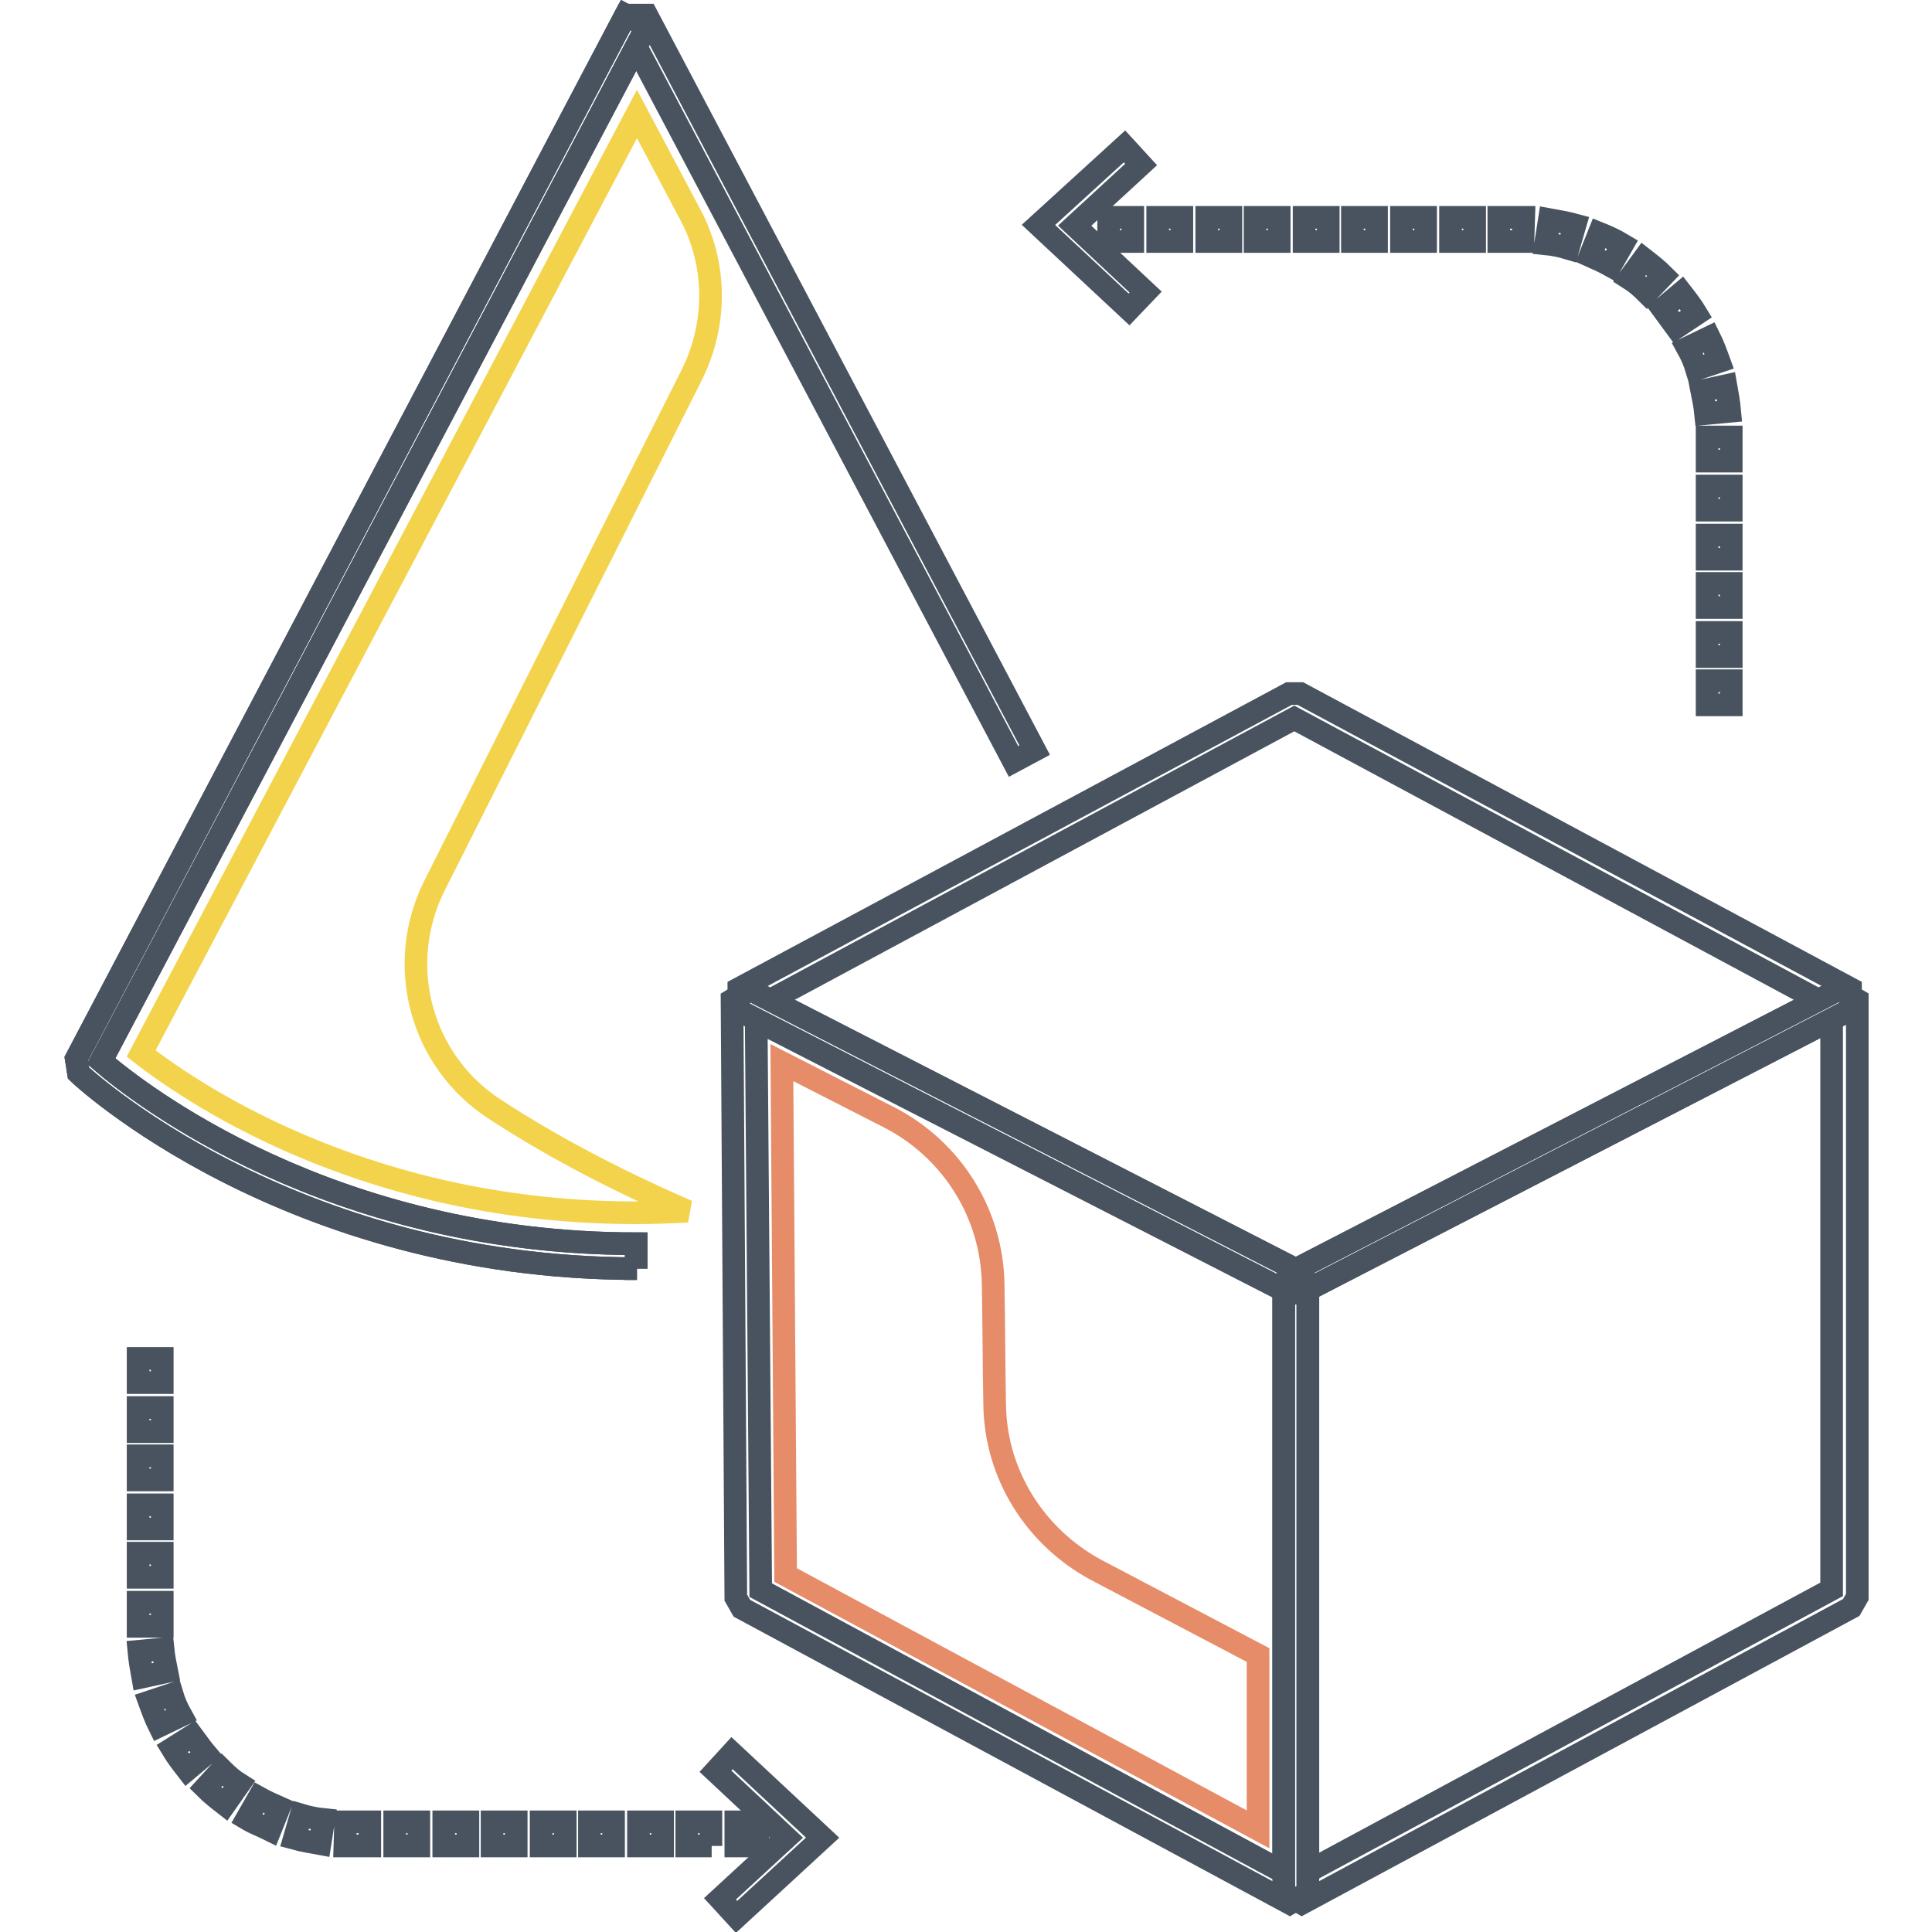 <?xml version="1.0" encoding="utf-8"?>
<!-- Svg Vector Icons : http://www.onlinewebfonts.com/icon -->
<!DOCTYPE svg PUBLIC "-//W3C//DTD SVG 1.1//EN" "http://www.w3.org/Graphics/SVG/1.1/DTD/svg11.dtd">
<svg version="1.1" xmlns="http://www.w3.org/2000/svg" xmlns:xlink="http://www.w3.org/1999/xlink" x="0px" y="0px" viewBox="0 0 256 256" enable-background="new 0 0 256 256" xml:space="preserve">
<g> <path stroke-width="3" fill-opacity="0" stroke="#48535f"  d="M84.4,168.1c-46.5,0-73.8-25.7-74-25.9l-0.3-1.9L82.9,2l2.8,1.5L13.4,140.6c5,4.3,30.4,24.2,70.9,24.2 V168.1L84.4,168.1z"/> <path stroke-width="3" fill-opacity="0" stroke="#48535f"  d="M84.4,168.1c-46.5,0-73.8-25.7-74-25.9l-0.3-1.9L82.9,2h2.8l51.4,97.4l-2.8,1.5l-50-94.7L13.4,140.6 c5,4.3,30.4,24.2,70.9,24.2V168.1L84.4,168.1z"/> <path stroke-width="3" fill-opacity="0" stroke="#f3d34b"  d="M91.1,160.5c-2.2,0.1-4.5,0.2-6.8,0.2c-34.5,0-57.5-14.8-65.6-21.1L84.4,15.1l7.1,13.4 c3.5,6.6,3.5,14.4,0.2,21.1l-34.1,67.7c-5.3,10.5-1.9,23.3,8,29.7C72,151.2,80.5,155.9,91.1,160.5z"/> <path stroke-width="3" fill-opacity="0" stroke="#48535f"  d="M171,171.4l-73.1-37.5l0-2.9l72.9-39.1h1.5l72.9,39.1l0,2.8l-72.7,37.5L171,171.4L171,171.4z M102.1,132.5 l69.6,35.7l69.2-35.7l-69.4-37.3L102.1,132.5z"/> <path stroke-width="3" fill-opacity="0" stroke="#48535f"  d="M172.5,252.2l-2.4-1.4v-80.8l0.9-1.4l72.7-37.5l2.4,1.4v79.1l-0.8,1.4L172.5,252.2z M173.3,170.9V248 l69.4-37.4v-75.5L173.3,170.9z"/> <path stroke-width="3" fill-opacity="0" stroke="#48535f"  d="M170.9,252.2l-72.6-39.1l-0.8-1.4L97,132.5l2.3-1.4l73.1,37.5l0.9,1.4v80.8L170.9,252.2L170.9,252.2z  M100.8,210.7l69.3,37.4V171l-69.9-35.8L100.8,210.7z"/> <path stroke-width="3" fill-opacity="0" stroke="#e68c68"  d="M166.7,219.3v23.1l-62.6-33.7l-0.5-67.9l14.3,7.3c8.3,4.3,13.6,12.8,13.7,22.2c0.1,5.4,0.1,11,0.2,15.8 c0.1,9.2,5.3,17.5,13.4,21.9L166.7,219.3L166.7,219.3z"/> <path stroke-width="3" fill-opacity="0" stroke="#48535f"  d="M100.4,244.6h-2.9v-3.2h2.9V244.6z M94.3,244.6H91v-3.2h3.2V244.6z M87.8,244.6h-3.2v-3.2h3.2V244.6z  M81.3,244.6h-3.2v-3.2h3.2L81.3,244.6L81.3,244.6z M74.9,244.6h-3.2v-3.2h3.2V244.6z M68.4,244.6h-3.2v-3.2h3.2V244.6z M62,244.6 h-3.2v-3.2H62V244.6z M55.5,244.6h-3.2v-3.2h3.2V244.6z M49,244.6h-3.3l0.1-3.2H49V244.6z M42.4,244.3c-1.1-0.2-2.3-0.4-3.4-0.7 l0.9-3.1c1,0.3,2,0.5,3,0.6L42.4,244.3z M35.8,242.5c-1-0.5-2.1-0.9-3.1-1.5l1.6-2.8c0.9,0.5,1.8,0.9,2.7,1.3L35.8,242.5z  M29.8,239.1c-0.9-0.7-1.8-1.4-2.6-2.2l2.2-2.4c0.7,0.7,1.5,1.4,2.3,1.9L29.8,239.1z M24.8,234.5c-0.7-0.9-1.4-1.8-2-2.8l2.7-1.7 c0.6,0.8,1.2,1.7,1.8,2.4L24.8,234.5z M21.1,228.7c-0.5-1-0.9-2.1-1.3-3.2l3-1c0.3,1,0.7,1.9,1.2,2.8L21.1,228.7z M18.9,222.2 c-0.2-1.1-0.4-2.3-0.5-3.4l3.2-0.3c0.1,1,0.3,2,0.5,3L18.9,222.2z M21.5,215.5h-3.2v-3.2h3.2V215.5z M21.5,209h-3.2v-3.2h3.2V209z  M21.5,202.6h-3.2v-3.2h3.2V202.6z M21.5,196.1h-3.2v-3.2h3.2V196.1z M21.5,189.7h-3.2v-3.2h3.2V189.7z M21.5,183.2h-3.2v-3.2h3.2 V183.2z"/> <path stroke-width="3" fill-opacity="0" stroke="#48535f"  d="M97.6,254l-2.2-2.4l8.8-8.1l-9.4-8.8l2.2-2.4l12,11.2L97.6,254z M229.4,93.4h-3.2v-3.2h3.2V93.4z M229.4,87 h-3.2v-3.2h3.2V87z M229.4,80.5h-3.2v-3.2h3.2V80.5z M229.4,74.1h-3.2v-3.2h3.2V74.1z M229.4,67.6h-3.2v-3.2h3.2V67.6z M229.4,61.1 h-3.2v-3.2h3.2V61.1z M226,54.8c-0.1-1-0.3-2-0.5-3l3.2-0.7c0.2,1.1,0.4,2.3,0.5,3.4L226,54.8z M224.8,48.9c-0.3-1-0.7-1.9-1.2-2.8 l2.9-1.4c0.5,1,0.9,2.1,1.3,3.2L224.8,48.9z M222.1,43.4c-0.6-0.8-1.2-1.7-1.8-2.5l2.5-2.1c0.7,0.9,1.4,1.8,2,2.8L222.1,43.4z  M218.2,38.8c-0.7-0.7-1.5-1.4-2.3-1.9l1.9-2.6c0.9,0.7,1.8,1.4,2.6,2.2L218.2,38.8z M213.4,35.2c-0.9-0.5-1.8-0.9-2.7-1.3l1.2-3 c1,0.4,2.1,0.9,3.1,1.5L213.4,35.2L213.4,35.2z M207.8,32.9c-1-0.3-2-0.5-3-0.6l0.5-3.2c1.1,0.2,2.3,0.4,3.4,0.7L207.8,32.9 L207.8,32.9z M201.8,32h-3.2v-3.2h3.3L201.8,32L201.8,32z M195.4,32h-3.2v-3.2h3.2V32z M188.9,32h-3.2v-3.2h3.2V32z M182.4,32h-3.2 v-3.2h3.2V32z M176,32h-3.2v-3.2h3.2V32z M169.5,32h-3.2v-3.2h3.2V32z M163.1,32h-3.2v-3.2h3.2V32z M156.6,32h-3.2v-3.2h3.2V32z  M150.1,32h-3.2v-3.2h3.2V32z"/> <path stroke-width="3" fill-opacity="0" stroke="#48535f"  d="M149.6,41l-12-11.2L149,19.4l2.2,2.4l-8.8,8.1l9.4,8.8L149.6,41z"/></g>
</svg>